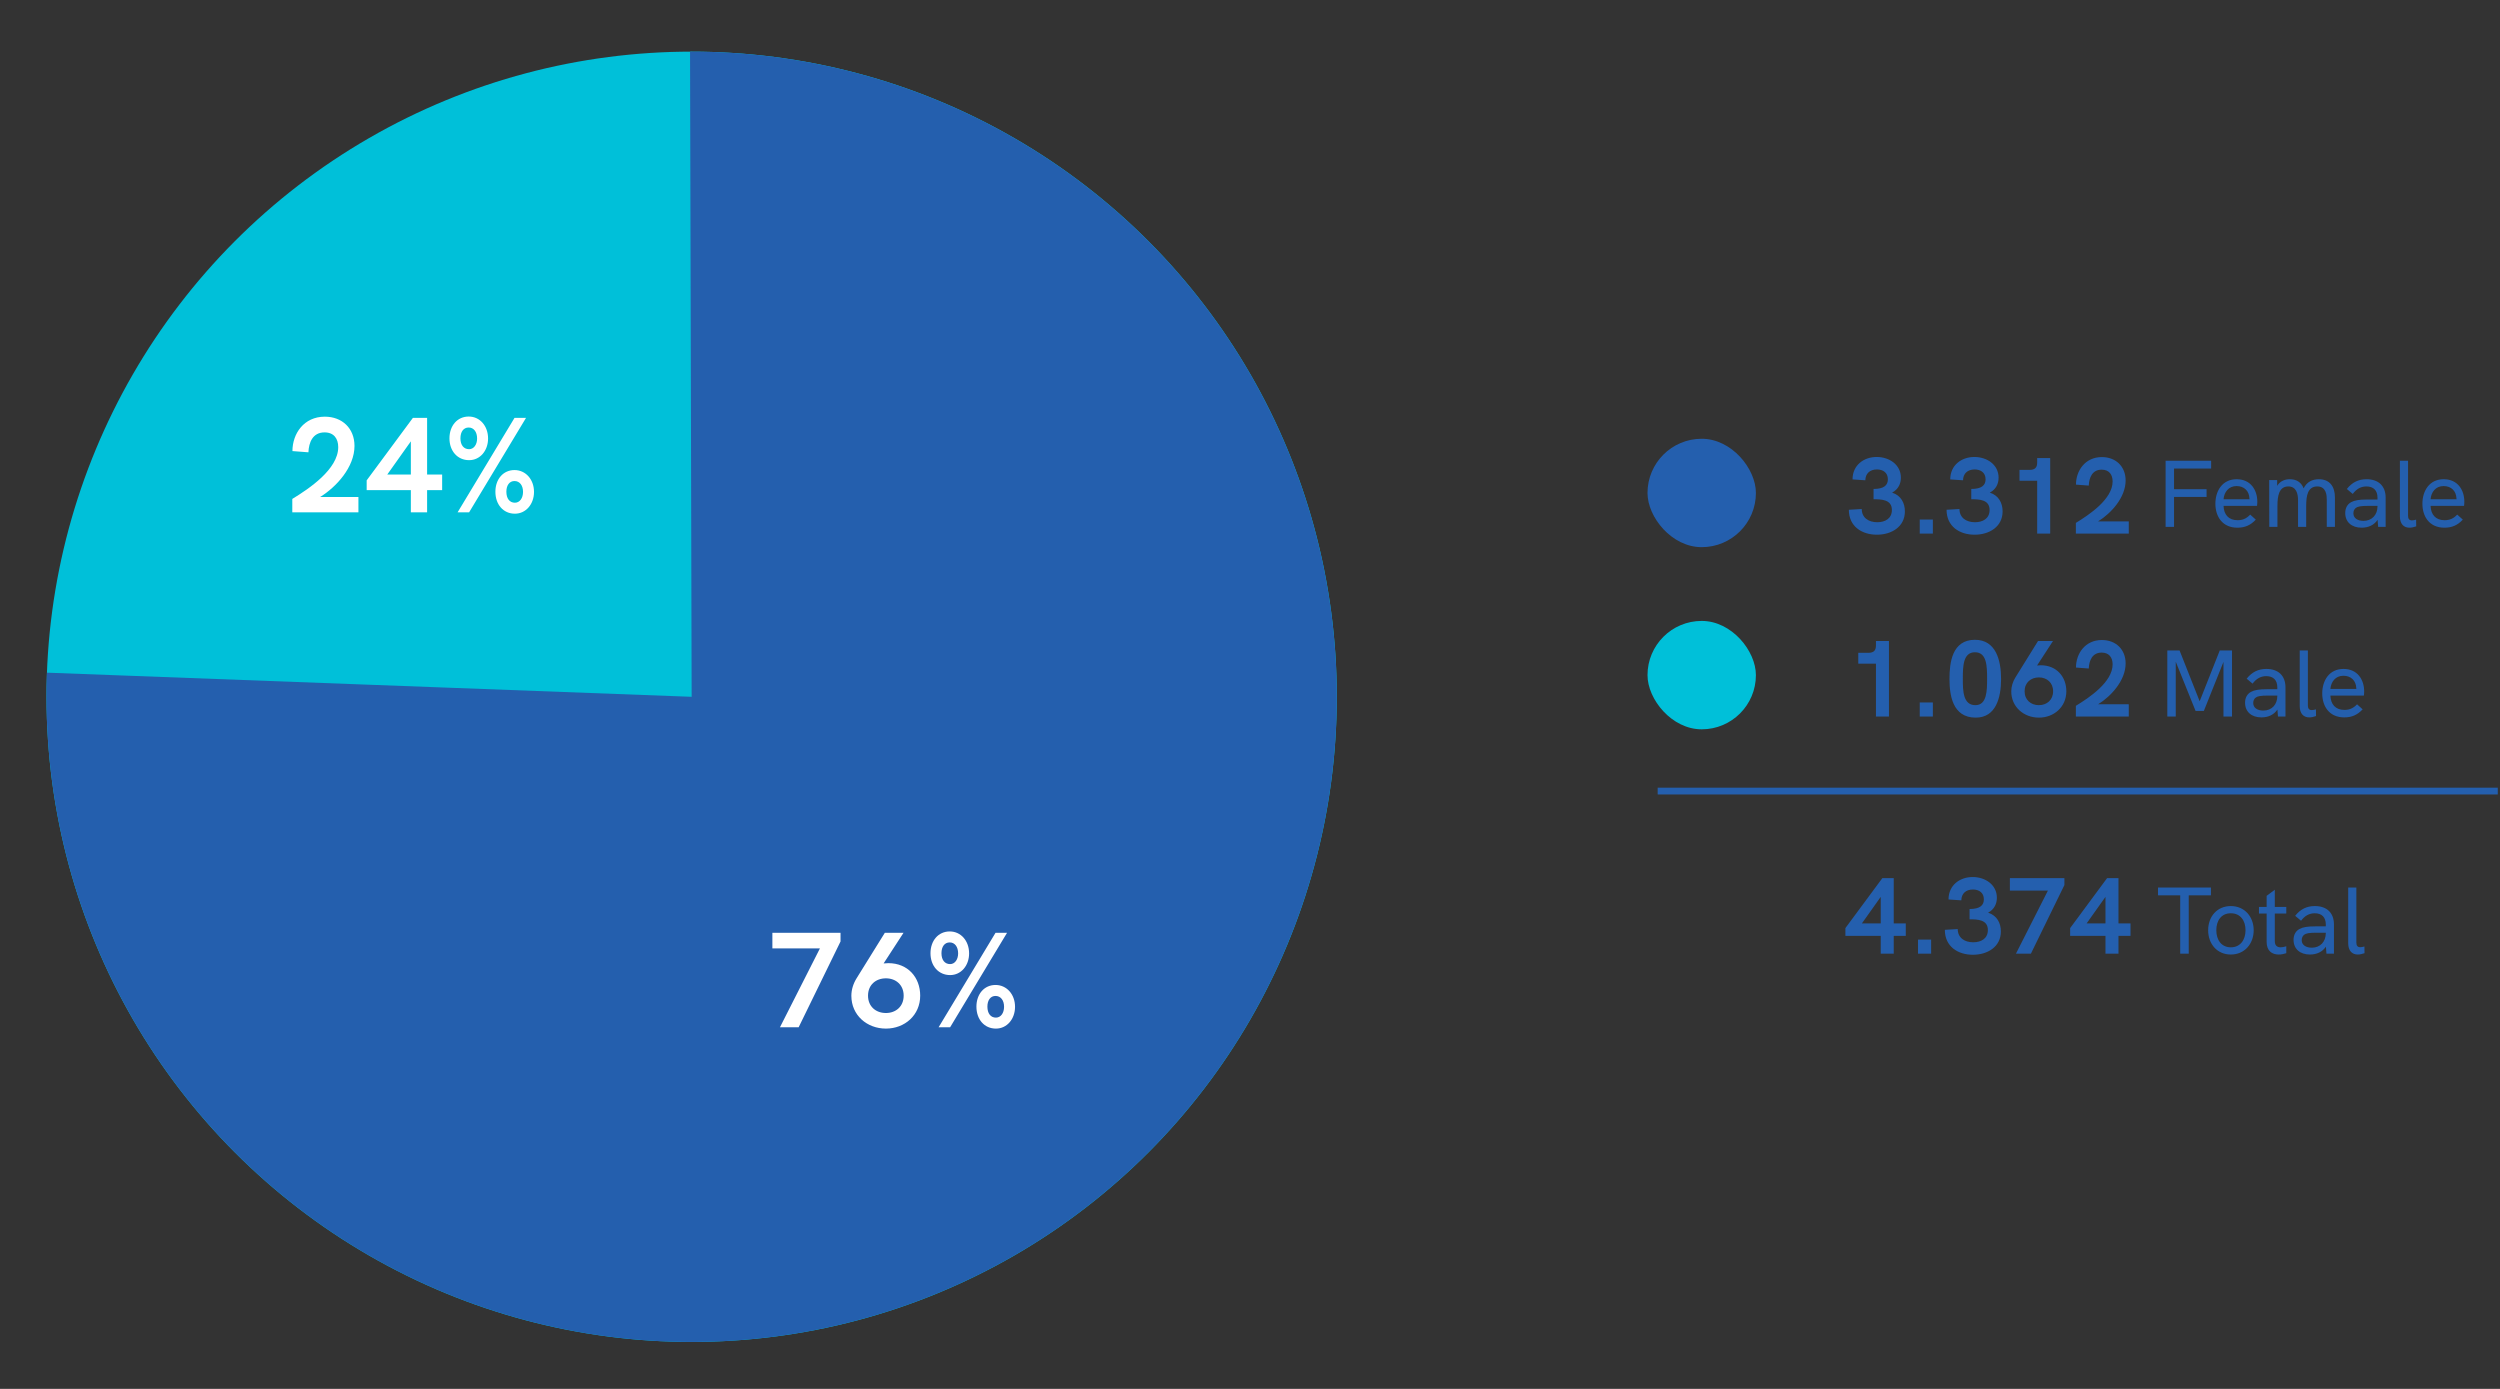 <svg xmlns="http://www.w3.org/2000/svg" width="369" height="205" viewBox="0 0 369 205" fill="none"><rect x="0" y="0" width="369" height="205" fill="#333333" stroke="none"/><path d="M319.642 77.762H320.888V73.352H325.69V72.204H320.888V69.152H326.362V68.004H319.642V77.762ZM333.179 74.052C333.179 72.372 332.241 70.734 330.127 70.734C328.027 70.734 326.991 72.442 326.991 74.346C326.991 76.264 328.041 77.888 330.239 77.888C331.331 77.888 332.171 77.538 332.955 76.698L332.129 75.956C331.541 76.586 330.953 76.782 330.253 76.782C328.979 76.782 328.237 75.984 328.195 74.668H333.137C333.165 74.486 333.179 74.248 333.179 74.052ZM328.195 73.688C328.279 72.652 328.937 71.742 330.113 71.742C331.275 71.742 331.975 72.498 332.017 73.562C332.017 73.618 332.017 73.66 332.031 73.688H328.195ZM342.269 70.734C341.275 70.734 340.491 71.14 340.015 72.078C339.637 71.112 338.881 70.734 337.985 70.734C337.243 70.734 336.543 71 336.109 71.714V70.86H334.933L334.947 77.762H336.151V74.668C336.151 73.17 336.389 71.798 337.761 71.798C338.923 71.798 339.189 72.862 339.189 73.8V77.762H340.393V74.668C340.393 73.17 340.617 71.798 342.031 71.798C343.403 71.798 343.431 73.198 343.431 73.772V77.762H344.635V73.422C344.635 71.882 343.921 70.734 342.269 70.734ZM349.307 70.734C348.103 70.734 347.165 71.196 346.395 72.176L347.263 72.904C347.809 72.176 348.467 71.798 349.279 71.798C350.329 71.798 350.917 72.386 350.917 73.45V73.73H349.391C348.229 73.73 347.543 73.842 347.025 74.122C346.465 74.43 346.157 74.99 346.157 75.718C346.157 77.048 347.095 77.888 348.579 77.888C349.615 77.888 350.441 77.468 350.931 76.726L351.015 77.762H352.121V73.45C352.121 71.742 351.071 70.734 349.307 70.734ZM348.859 76.88C347.935 76.88 347.361 76.446 347.361 75.774C347.361 75.424 347.487 75.158 347.711 74.976C348.005 74.752 348.481 74.668 349.531 74.668H350.917V74.738C350.917 76.012 350.077 76.88 348.859 76.88ZM355.638 77.888C355.946 77.888 356.31 77.804 356.632 77.692L356.618 76.698C356.422 76.754 356.198 76.81 356.002 76.81C355.596 76.81 355.428 76.558 355.428 76.138V68.004H354.224V76.208C354.224 77.342 354.798 77.888 355.638 77.888ZM363.736 74.052C363.736 72.372 362.798 70.734 360.684 70.734C358.584 70.734 357.548 72.442 357.548 74.346C357.548 76.264 358.598 77.888 360.796 77.888C361.888 77.888 362.728 77.538 363.512 76.698L362.686 75.956C362.098 76.586 361.51 76.782 360.81 76.782C359.536 76.782 358.794 75.984 358.752 74.668H363.694C363.722 74.486 363.736 74.248 363.736 74.052ZM358.752 73.688C358.836 72.652 359.494 71.742 360.67 71.742C361.832 71.742 362.532 72.498 362.574 73.562C362.574 73.618 362.574 73.66 362.588 73.688H358.752Z" fill="#245FAE"></path><path d="M277.034 78.922C279.21 78.922 281.162 77.738 281.162 75.482C281.162 74.266 280.602 73.13 279.274 72.714C280.218 72.202 280.57 71.37 280.57 70.506C280.57 68.586 278.858 67.45 277.002 67.45C275.082 67.45 273.434 68.666 273.434 70.762L275.322 70.89C275.338 69.882 276.01 69.29 277.034 69.29C277.93 69.29 278.65 69.754 278.65 70.746C278.65 71.61 278.09 72.17 276.538 72.17V73.69C277.738 73.69 279.242 73.738 279.242 75.274C279.242 76.554 278.218 77.082 277.082 77.082C275.77 77.082 274.794 76.394 274.794 75.13L272.89 75.242C272.89 77.706 274.81 78.922 277.034 78.922ZM283.353 78.762H285.289V76.682H283.353V78.762ZM291.456 78.922C293.632 78.922 295.584 77.738 295.584 75.482C295.584 74.266 295.024 73.13 293.696 72.714C294.64 72.202 294.992 71.37 294.992 70.506C294.992 68.586 293.28 67.45 291.424 67.45C289.504 67.45 287.856 68.666 287.856 70.762L289.744 70.89C289.76 69.882 290.432 69.29 291.456 69.29C292.352 69.29 293.072 69.754 293.072 70.746C293.072 71.61 292.512 72.17 290.96 72.17V73.69C292.16 73.69 293.664 73.738 293.664 75.274C293.664 76.554 292.64 77.082 291.504 77.082C290.192 77.082 289.216 76.394 289.216 75.13L287.312 75.242C287.312 77.706 289.232 78.922 291.456 78.922ZM300.687 67.61V68.282C300.687 69.034 300.335 69.354 299.567 69.354H298.079V70.954H300.687V78.762H302.607V67.61H300.687ZM309.678 76.954C311.598 75.77 313.742 73.434 313.742 70.922C313.742 68.842 312.286 67.466 310.238 67.466C307.758 67.466 306.414 69.482 306.414 71.53L308.302 71.674C308.35 70.522 308.798 69.322 310.206 69.322C311.31 69.322 311.822 70.058 311.822 71.066C311.822 73.674 308.366 75.978 306.398 77.178V78.762H314.206V76.954H309.678Z" fill="#245FAE"></path><path d="M276.89 94.61V95.282C276.89 96.034 276.538 96.354 275.77 96.354H274.282V97.954H276.89V105.762H278.81V94.61H276.89ZM283.353 105.762H285.289V103.682H283.353V105.762ZM291.616 105.922C294.608 105.922 295.36 102.962 295.36 100.21C295.36 97.426 294.576 94.434 291.504 94.434C288.128 94.434 287.744 97.81 287.744 100.194C287.744 102.546 288.16 105.922 291.616 105.922ZM291.568 104.082C289.76 104.082 289.712 102.018 289.712 100.194C289.712 98.306 289.76 96.274 291.504 96.274C293.248 96.274 293.296 98.29 293.296 100.178C293.296 101.97 293.264 104.082 291.568 104.082ZM301.231 98.194C301.039 98.194 300.863 98.21 300.671 98.226L303.023 94.61H300.815L297.487 99.97C297.087 100.61 296.863 101.33 296.863 102.05C296.863 104.338 298.703 105.922 300.943 105.922C303.167 105.922 304.991 104.338 304.991 102.034C304.991 99.858 303.519 98.194 301.231 98.194ZM300.943 104.082C299.759 104.082 298.831 103.314 298.831 102.034C298.831 100.754 299.759 99.986 300.943 99.986C302.111 99.986 303.039 100.754 303.039 102.034C303.039 103.314 302.111 104.082 300.943 104.082ZM309.678 103.954C311.598 102.77 313.742 100.434 313.742 97.922C313.742 95.842 312.286 94.466 310.238 94.466C307.758 94.466 306.414 96.482 306.414 98.53L308.302 98.674C308.35 97.522 308.798 96.322 310.206 96.322C311.31 96.322 311.822 97.058 311.822 98.066C311.822 100.674 308.366 102.978 306.398 104.178V105.762H314.206V103.954H309.678Z" fill="#245FAE"></path><path d="M279.516 136.298V129.61H277.836L272.38 136.986V138.138H277.596V140.762H279.516V138.138H281.292V136.298H279.516ZM274.812 136.298L277.596 132.378V136.298H274.812ZM283.099 140.762H285.035V138.682H283.099V140.762ZM291.202 140.922C293.378 140.922 295.33 139.738 295.33 137.482C295.33 136.266 294.77 135.13 293.442 134.714C294.386 134.202 294.738 133.37 294.738 132.506C294.738 130.586 293.026 129.45 291.17 129.45C289.25 129.45 287.602 130.666 287.602 132.762L289.49 132.89C289.506 131.882 290.178 131.29 291.202 131.29C292.098 131.29 292.818 131.754 292.818 132.746C292.818 133.61 292.258 134.17 290.706 134.17V135.69C291.906 135.69 293.41 135.738 293.41 137.274C293.41 138.554 292.386 139.082 291.25 139.082C289.938 139.082 288.962 138.394 288.962 137.13L287.058 137.242C287.058 139.706 288.978 140.922 291.202 140.922ZM296.657 129.61V131.45H302.273L297.553 140.762H299.761L304.705 130.634V129.61H296.657ZM312.688 136.298V129.61H311.008L305.552 136.986V138.138H310.768V140.762H312.688V138.138H314.464V136.298H312.688ZM307.984 136.298L310.768 132.378V136.298H307.984Z" fill="#245FAE"></path><path d="M327.638 96.004L324.67 103.508L321.702 96.004H319.896V105.762H321.142V97.67L324.068 104.936H325.286L328.184 97.698V105.762H329.444V96.004H327.638ZM334.522 98.734C333.318 98.734 332.38 99.196 331.61 100.176L332.478 100.904C333.024 100.176 333.682 99.798 334.494 99.798C335.544 99.798 336.132 100.386 336.132 101.45V101.73H334.606C333.444 101.73 332.758 101.842 332.24 102.122C331.68 102.43 331.372 102.99 331.372 103.718C331.372 105.048 332.31 105.888 333.794 105.888C334.83 105.888 335.656 105.468 336.146 104.726L336.23 105.762H337.336V101.45C337.336 99.742 336.286 98.734 334.522 98.734ZM334.074 104.88C333.15 104.88 332.576 104.446 332.576 103.774C332.576 103.424 332.702 103.158 332.926 102.976C333.22 102.752 333.696 102.668 334.746 102.668H336.132V102.738C336.132 104.012 335.292 104.88 334.074 104.88ZM340.852 105.888C341.16 105.888 341.524 105.804 341.846 105.692L341.832 104.698C341.636 104.754 341.412 104.81 341.216 104.81C340.81 104.81 340.642 104.558 340.642 104.138V96.004H339.438V104.208C339.438 105.342 340.012 105.888 340.852 105.888ZM348.95 102.052C348.95 100.372 348.012 98.734 345.898 98.734C343.798 98.734 342.762 100.442 342.762 102.346C342.762 104.264 343.812 105.888 346.01 105.888C347.102 105.888 347.942 105.538 348.726 104.698L347.9 103.956C347.312 104.586 346.724 104.782 346.024 104.782C344.75 104.782 344.008 103.984 343.966 102.668H348.908C348.936 102.486 348.95 102.248 348.95 102.052ZM343.966 101.688C344.05 100.652 344.708 99.742 345.884 99.742C347.046 99.742 347.746 100.498 347.788 101.562C347.788 101.618 347.788 101.66 347.802 101.688H343.966Z" fill="#245FAE"></path><path d="M321.798 140.762H323.058V132.152H326.334V131.004H318.522V132.152H321.798V140.762ZM329.27 140.888C331.3 140.888 332.644 139.306 332.644 137.304C332.644 135.288 331.286 133.734 329.27 133.734C327.24 133.734 325.924 135.288 325.924 137.304C325.924 139.32 327.24 140.888 329.27 140.888ZM329.27 139.824C327.87 139.824 327.128 138.718 327.128 137.304C327.128 135.89 327.856 134.798 329.27 134.798C330.684 134.798 331.44 135.876 331.44 137.304C331.44 138.704 330.684 139.824 329.27 139.824ZM337.455 134.84V133.86H335.761V131.326L334.557 132.222V133.86H333.423V134.84H334.557V139.04C334.557 140.342 335.341 140.888 336.335 140.888C336.699 140.888 337.077 140.818 337.455 140.692V139.67C337.147 139.768 336.867 139.824 336.629 139.824C336.083 139.824 335.761 139.544 335.761 138.914V134.84H337.455ZM341.678 133.734C340.474 133.734 339.536 134.196 338.766 135.176L339.634 135.904C340.18 135.176 340.838 134.798 341.65 134.798C342.7 134.798 343.288 135.386 343.288 136.45V136.73H341.762C340.6 136.73 339.914 136.842 339.396 137.122C338.836 137.43 338.528 137.99 338.528 138.718C338.528 140.048 339.466 140.888 340.95 140.888C341.986 140.888 342.812 140.468 343.302 139.726L343.386 140.762H344.492V136.45C344.492 134.742 343.442 133.734 341.678 133.734ZM341.23 139.88C340.306 139.88 339.732 139.446 339.732 138.774C339.732 138.424 339.858 138.158 340.082 137.976C340.376 137.752 340.852 137.668 341.902 137.668H343.288V137.738C343.288 139.012 342.448 139.88 341.23 139.88ZM348.009 140.888C348.317 140.888 348.681 140.804 349.003 140.692L348.989 139.698C348.793 139.754 348.569 139.81 348.373 139.81C347.967 139.81 347.799 139.558 347.799 139.138V131.004H346.595V139.208C346.595 140.342 347.169 140.888 348.009 140.888Z" fill="#245FAE"></path><rect x="243.172" y="64.762" width="16" height="16" rx="8" fill="#245FAE"></rect><rect x="243.172" y="91.648" width="16" height="16" rx="8" fill="#00C0D9"></rect><path d="M244.672 116.762H368.672" stroke="#245FAE"></path><circle cx="102.088" cy="102.846" r="95.225" fill="#00C0D9"></circle><path d="M101.851 7.622C120.846 7.575 139.422 13.21 155.189 23.803C170.957 34.396 183.196 49.462 190.334 67.066C197.471 84.67 199.181 104.006 195.243 122.588C191.305 141.171 181.899 158.152 168.235 171.347C154.57 184.542 137.272 193.349 118.563 196.636C99.854 199.922 80.589 197.539 63.246 189.79C45.902 182.042 31.272 169.284 21.236 153.156C11.201 137.028 6.218 118.267 6.928 99.285L102.087 102.847L101.851 7.622Z" fill="#245FAE"></path><path d="M114.003 137.681V139.981H121.023L115.123 151.621H117.883L124.063 138.961V137.681H114.003ZM131.121 142.161C130.881 142.161 130.661 142.181 130.421 142.201L133.361 137.681H130.601L126.441 144.381C125.941 145.181 125.661 146.081 125.661 146.981C125.661 149.841 127.961 151.821 130.761 151.821C133.541 151.821 135.821 149.841 135.821 146.961C135.821 144.241 133.981 142.161 131.121 142.161ZM130.761 149.521C129.281 149.521 128.121 148.561 128.121 146.961C128.121 145.361 129.281 144.401 130.761 144.401C132.221 144.401 133.381 145.361 133.381 146.961C133.381 148.561 132.221 149.521 130.761 149.521ZM140.24 143.921C141.86 143.921 143.04 142.521 143.04 140.721C143.04 138.881 141.84 137.481 140.18 137.481C138.5 137.481 137.34 138.841 137.34 140.701C137.34 142.561 138.52 143.921 140.24 143.921ZM138.54 151.621H140.24L148.64 137.681H146.94L138.54 151.621ZM140.24 142.301C139.44 142.301 138.96 141.681 138.96 140.701C138.96 139.721 139.42 139.101 140.18 139.101C140.92 139.101 141.42 139.741 141.42 140.721C141.42 141.641 140.92 142.301 140.24 142.301ZM147 151.821C148.62 151.821 149.82 150.421 149.82 148.601C149.82 146.781 148.6 145.381 146.94 145.381C145.26 145.381 144.12 146.741 144.12 148.581C144.12 150.461 145.28 151.821 147 151.821ZM147 150.201C146.22 150.201 145.74 149.581 145.74 148.581C145.74 147.621 146.2 147.001 146.94 147.001C147.7 147.001 148.2 147.641 148.2 148.601C148.2 149.541 147.7 150.201 147 150.201Z" fill="white"></path><path d="M47.243 73.361C49.643 71.881 52.323 68.961 52.323 65.821C52.323 63.221 50.503 61.501 47.943 61.501C44.843 61.501 43.163 64.021 43.163 66.581L45.523 66.761C45.583 65.321 46.143 63.821 47.903 63.821C49.283 63.821 49.923 64.741 49.923 66.001C49.923 69.261 45.603 72.141 43.143 73.641V75.621H52.903V73.361H47.243ZM63.041 70.041V61.681H60.941L54.121 70.901V72.341H60.641V75.621H63.041V72.341H65.261V70.041H63.041ZM57.161 70.041L60.641 65.141V70.041H57.161ZM69.24 67.921C70.86 67.921 72.04 66.521 72.04 64.721C72.04 62.881 70.84 61.481 69.18 61.481C67.5 61.481 66.34 62.841 66.34 64.701C66.34 66.561 67.52 67.921 69.24 67.921ZM67.54 75.621H69.24L77.64 61.681H75.94L67.54 75.621ZM69.24 66.301C68.44 66.301 67.96 65.681 67.96 64.701C67.96 63.721 68.42 63.101 69.18 63.101C69.92 63.101 70.42 63.741 70.42 64.721C70.42 65.641 69.92 66.301 69.24 66.301ZM76 75.821C77.62 75.821 78.82 74.421 78.82 72.601C78.82 70.781 77.6 69.381 75.94 69.381C74.26 69.381 73.12 70.741 73.12 72.581C73.12 74.461 74.28 75.821 76 75.821ZM76 74.201C75.22 74.201 74.74 73.581 74.74 72.581C74.74 71.621 75.2 71.001 75.94 71.001C76.7 71.001 77.2 71.641 77.2 72.601C77.2 73.541 76.7 74.201 76 74.201Z" fill="white"></path></svg>